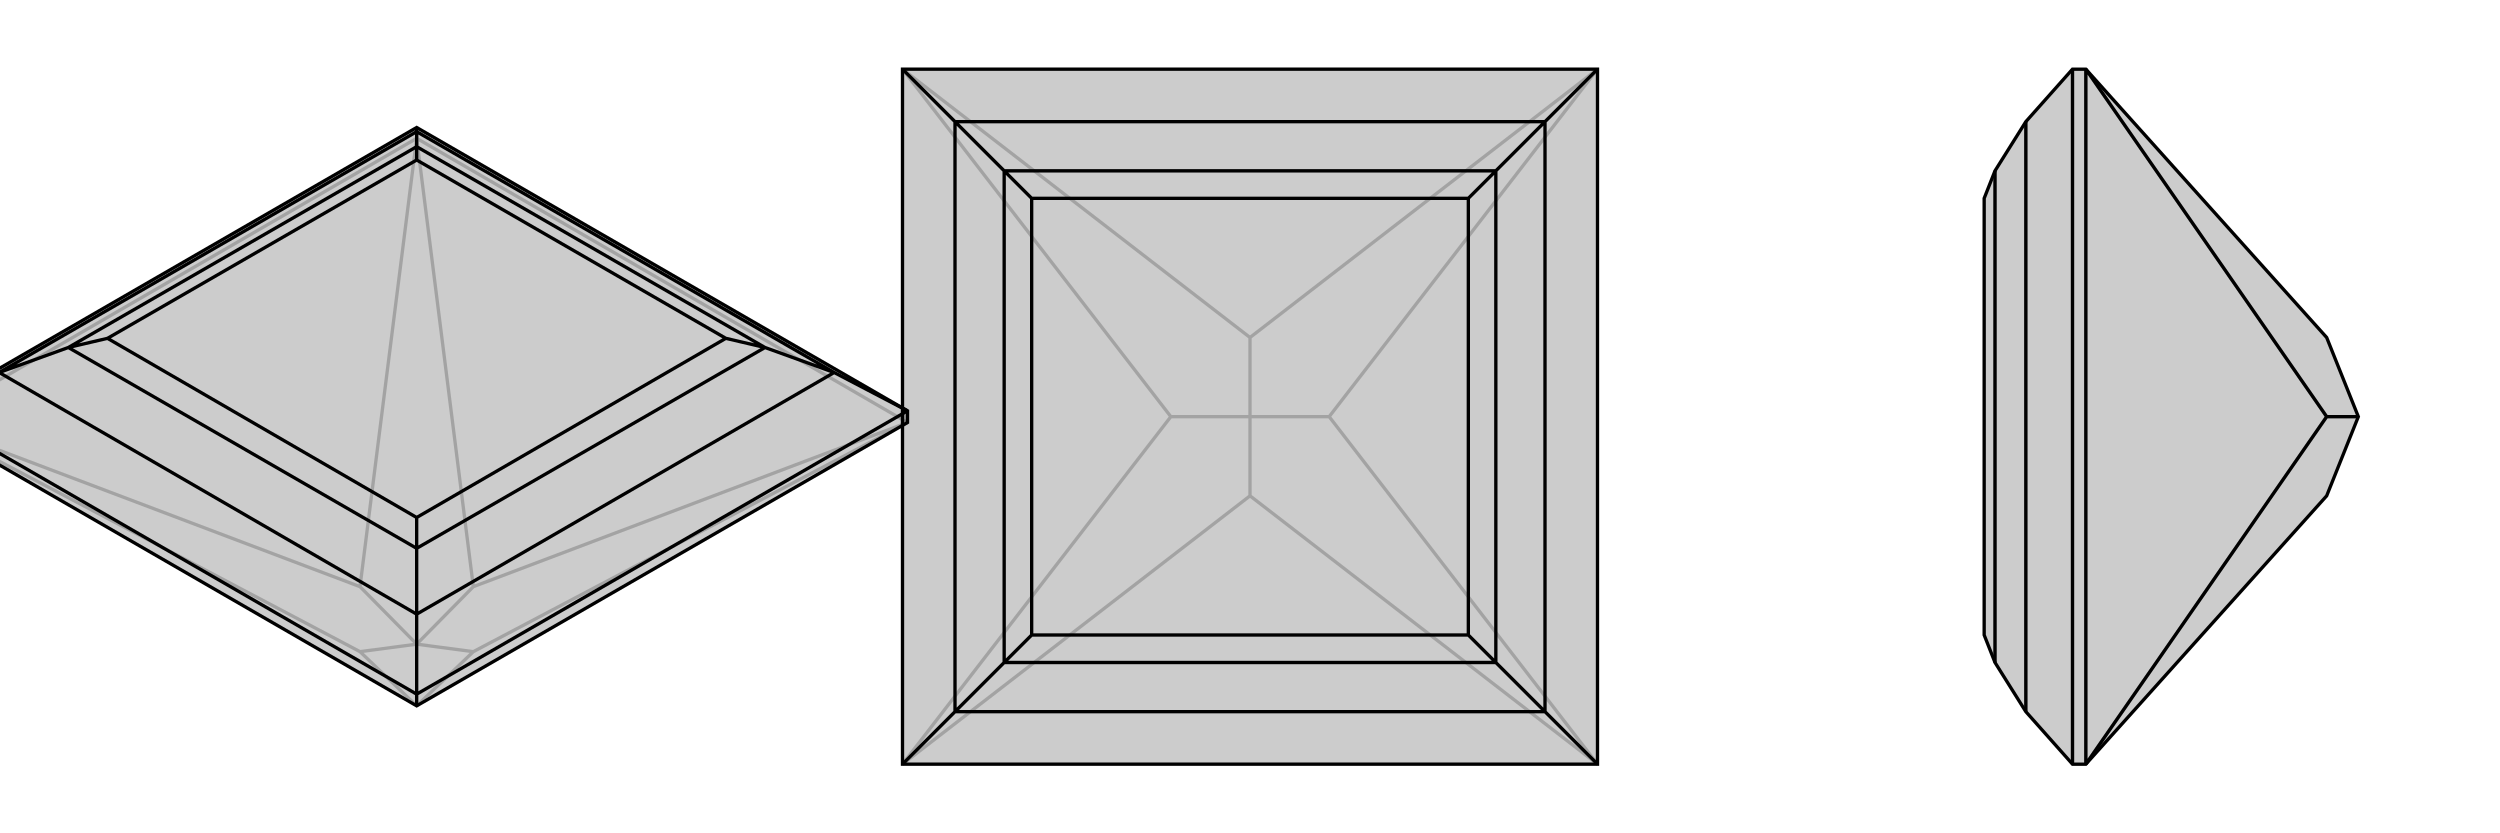 <svg xmlns="http://www.w3.org/2000/svg" viewBox="0 0 3000 1000">
    <g stroke="currentColor" stroke-width="4" fill="none" transform="translate(0 4)">
        <path fill="currentColor" stroke="none" fill-opacity=".2" d="M500,843L1089,503L1089,489L500,149L-89,489L-89,503z" />
<path stroke-opacity=".2" d="M500,162L500,149M1089,503L500,162M-89,503L500,162M-89,503L432,778M-89,503L432,700M500,843L432,778M500,843L568,778M432,778L500,769M1089,503L568,778M1089,503L568,700M568,778L500,769M500,162L568,700M500,162L432,700M500,769L432,700M500,769L568,700" />
<path d="M500,843L1089,503L1089,489L500,149L-89,489L-89,503z" />
<path d="M500,843L500,829M500,829L1089,489M1089,489L1001,443M500,829L-89,489M500,829L500,733M500,149L500,154M-89,489L-1,443M1001,443L500,154M1001,443L500,733M1001,443L918,413M500,733L-1,443M500,733L500,654M500,154L-1,443M500,154L500,172M-1,443L82,413M918,413L500,172M918,413L500,654M918,413L871,402M500,654L82,413M500,654L500,617M500,172L82,413M500,172L500,188M82,413L129,402M871,402L500,188M871,402L500,617M500,617L129,402M500,188L129,402" />
    </g>
    <g stroke="currentColor" stroke-width="4" fill="none" transform="translate(1000 0)">
        <path fill="currentColor" stroke="none" fill-opacity=".2" d="M917,83L83,83L83,917L917,917z" />
<path stroke-opacity=".2" d="M83,917L500,595M83,917L405,500M917,917L500,595M917,917L595,500M500,595L500,500M917,83L595,500M917,83L500,405M595,500L500,500M83,83L500,405M83,83L405,500M500,500L405,500M500,500L500,405" />
<path d="M917,83L83,83L83,917L917,917z" />
<path d="M917,83L854,146M917,917L854,854M83,83L146,146M83,917L146,854M854,146L146,146M854,146L854,854M854,146L795,205M854,854L146,854M854,854L795,795M146,146L146,854M146,146L205,205M146,854L205,795M795,205L205,205M795,205L795,795M795,205L762,238M795,795L205,795M795,795L762,762M205,205L205,795M205,205L238,238M205,795L238,762M762,238L238,238M762,238L762,762M762,762L238,762M238,238L238,762" />
    </g>
    <g stroke="currentColor" stroke-width="4" fill="none" transform="translate(2000 0)">
        <path fill="currentColor" stroke="none" fill-opacity=".2" d="M792,595L830,500L792,405L503,83L487,83L431,146L394,205L381,238L381,762L394,795L431,854L487,917L503,917z" />
<path stroke-opacity=".2" d="M503,917L503,83M503,917L792,500M503,83L792,500M830,500L792,500M487,917L487,83M431,146L431,854M394,205L394,795" />
<path d="M792,595L830,500L792,405L503,83L487,83L431,146L394,205L381,238L381,762L394,795L431,854L487,917L503,917z" />
<path d="M503,917L503,83M503,917L792,500M503,83L792,500M792,500L830,500M487,917L487,83M431,146L431,854M394,205L394,795" />
    </g>
</svg>